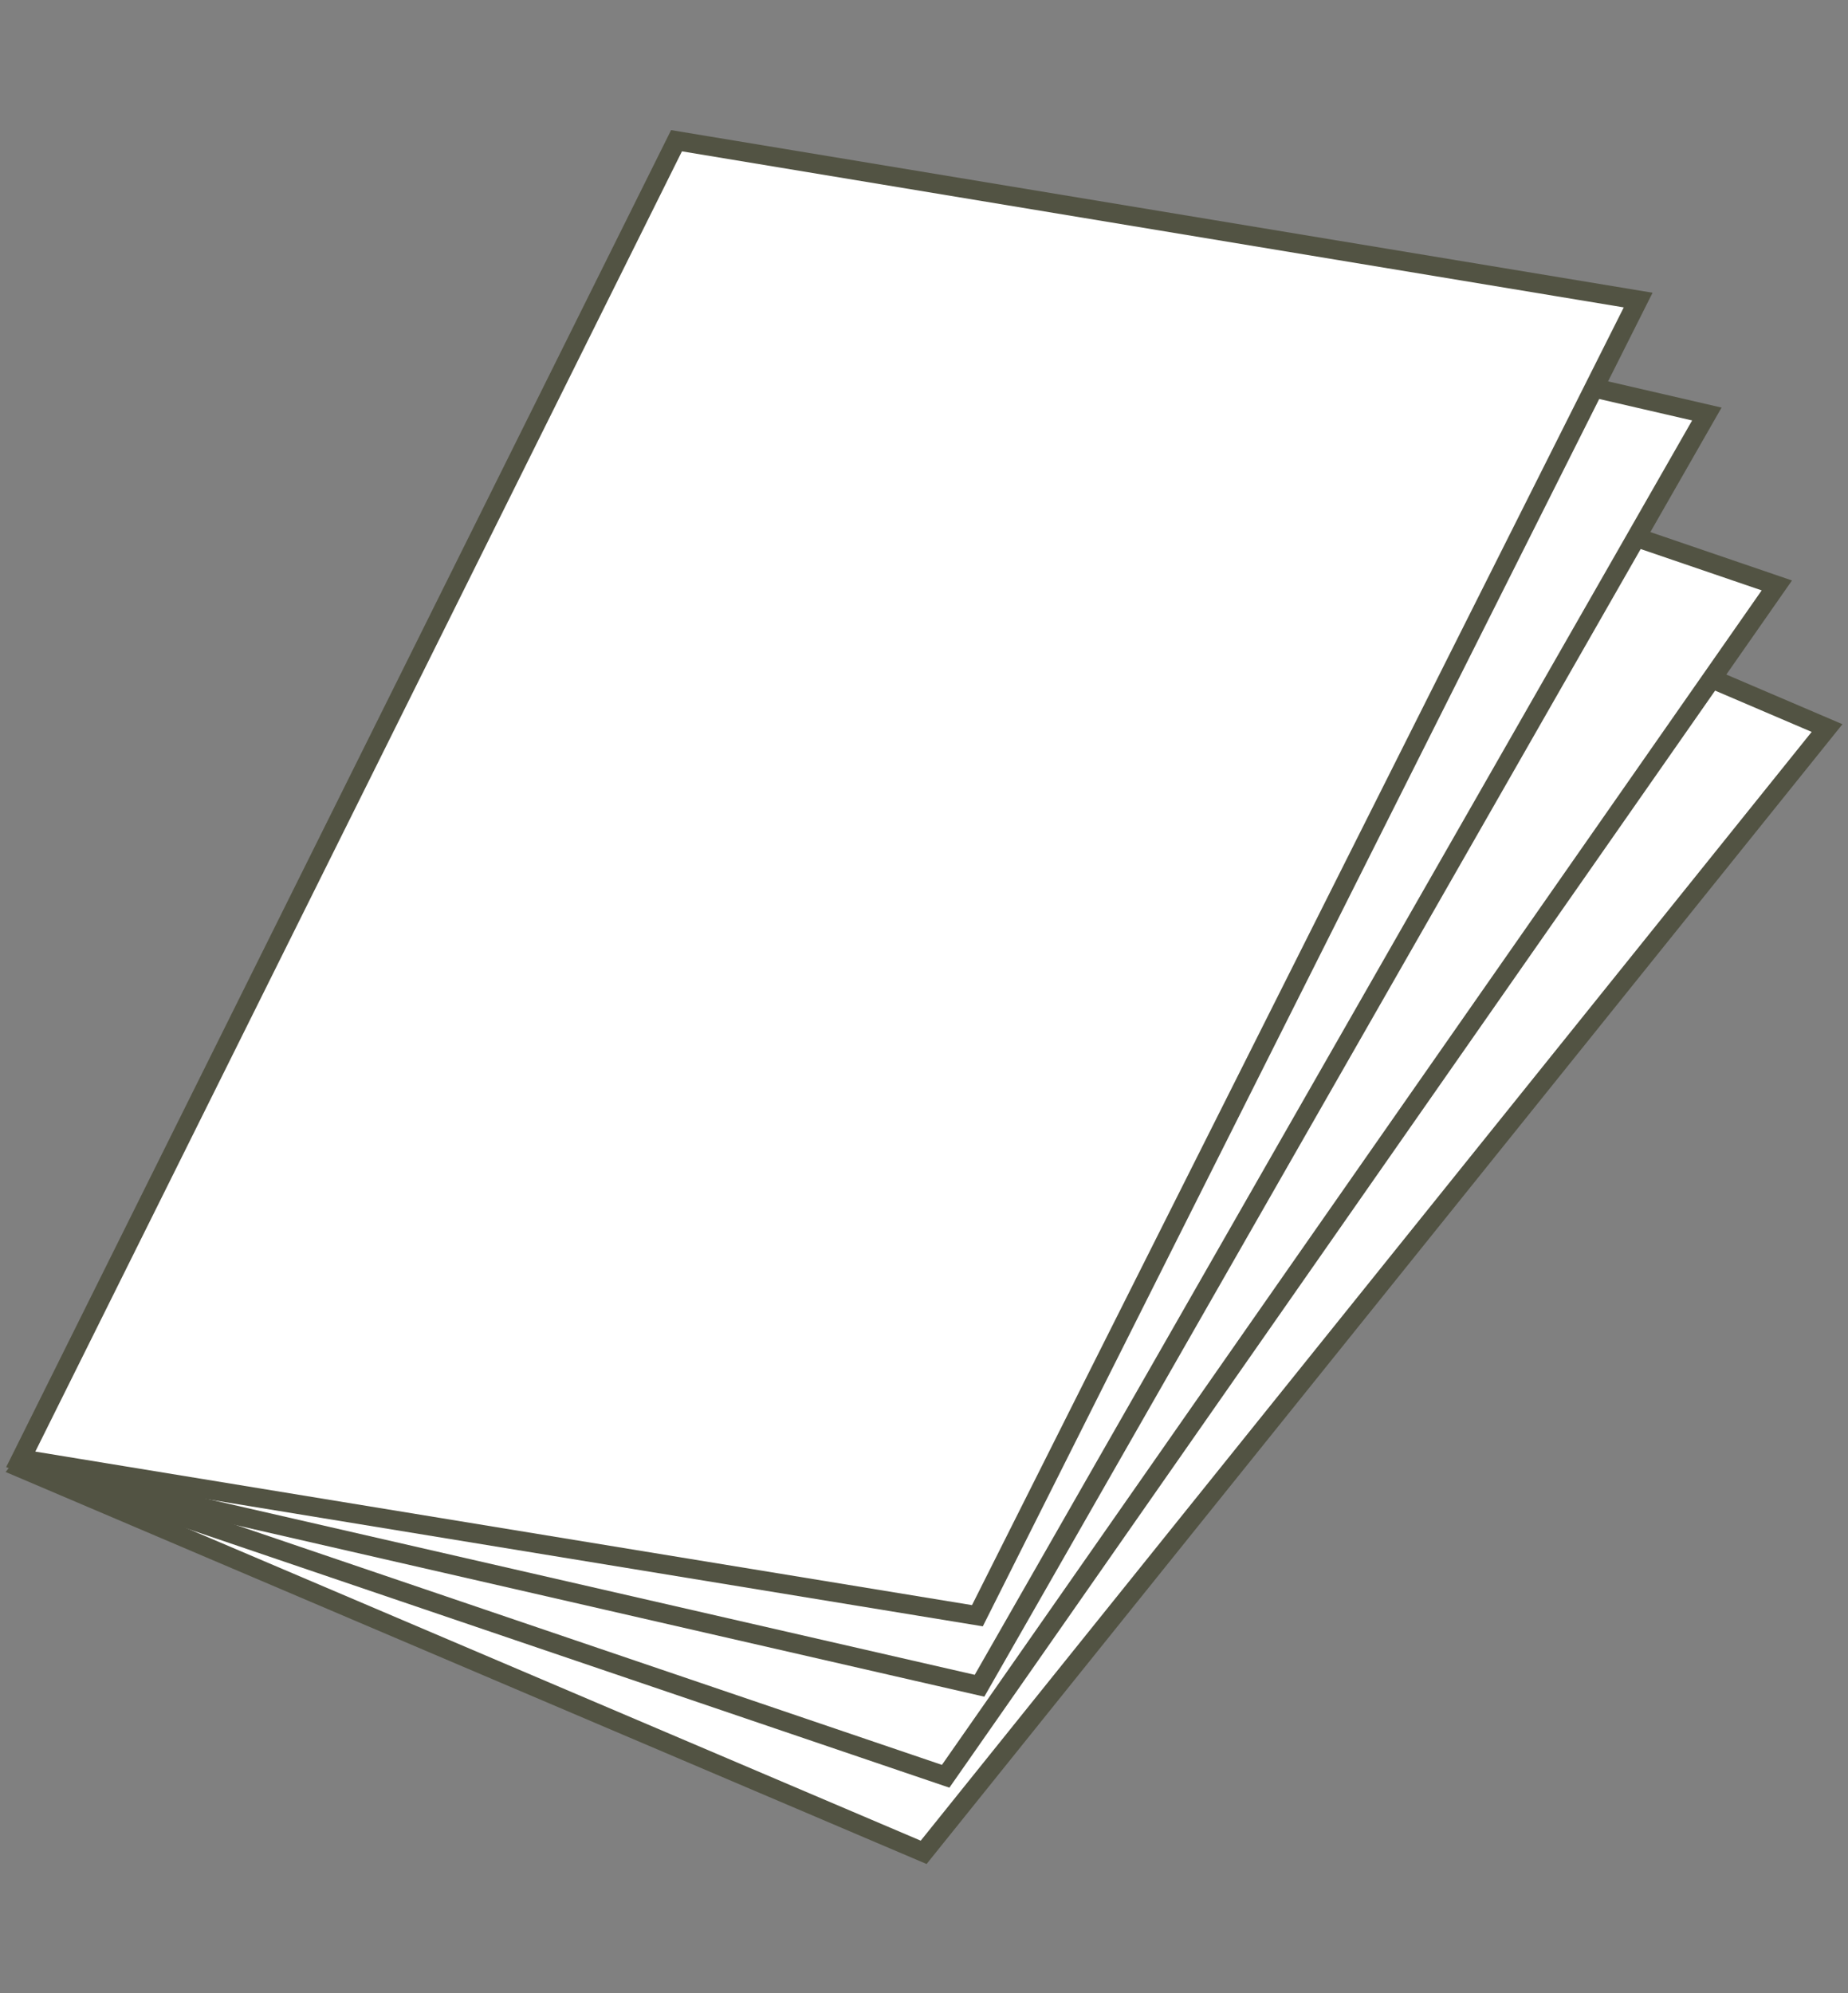 <svg viewBox="0 0 1445.669 1559.055" height="550mm" width="510mm" xmlns="http://www.w3.org/2000/svg" data-name="Layer 1" id="Layer_1">
  <rect x="0" y="0" width="1445.669" height="1559.055" fill="#808080" stroke="none"/>
  <defs>
    <style>
      .cls-1 {
        fill: #fff;
        stroke: #525343;
        stroke-miterlimit: 10;
        stroke-width: 15px;
      }
    </style>
  </defs>
  <path d="M16.424,1148.405c235.38,100.191,470.761,200.382,706.141,300.573,235.572-293.152,471.144-586.304,706.717-879.456-236.569-101.174-473.137-202.348-709.706-303.522C485.193,560.135,250.808,854.27,16.424,1148.405Z" class="cls-1"></path>
  <path d="M16.595,1143.767c241.061,81.905,482.123,163.809,723.185,245.714,216.739-310.512,433.478-621.024,650.217-931.536-242.308-82.794-484.616-165.588-726.924-248.383C447.58,520.965,232.087,832.366,16.595,1143.767Z" class="cls-1"></path>
  <path d="M25.561,1148.899c246.902,56.587,493.805,113.173,740.707,169.76,189.658-331.598,379.316-663.196,568.974-994.794-248.219-57.343-496.437-114.686-744.655-172.029C402.245,484.189,213.902,816.544,25.561,1148.899Z" class="cls-1"></path>
  <path d="M16.387,1141.258c249.41,40.877,498.82,81.754,748.23,122.631,172.3-343.055,344.6-686.11,516.9-1029.165-250.763-41.549-501.526-83.098-752.288-124.647C358.281,453.804,187.334,797.531,16.387,1141.258Z" class="cls-1"></path>
</svg>